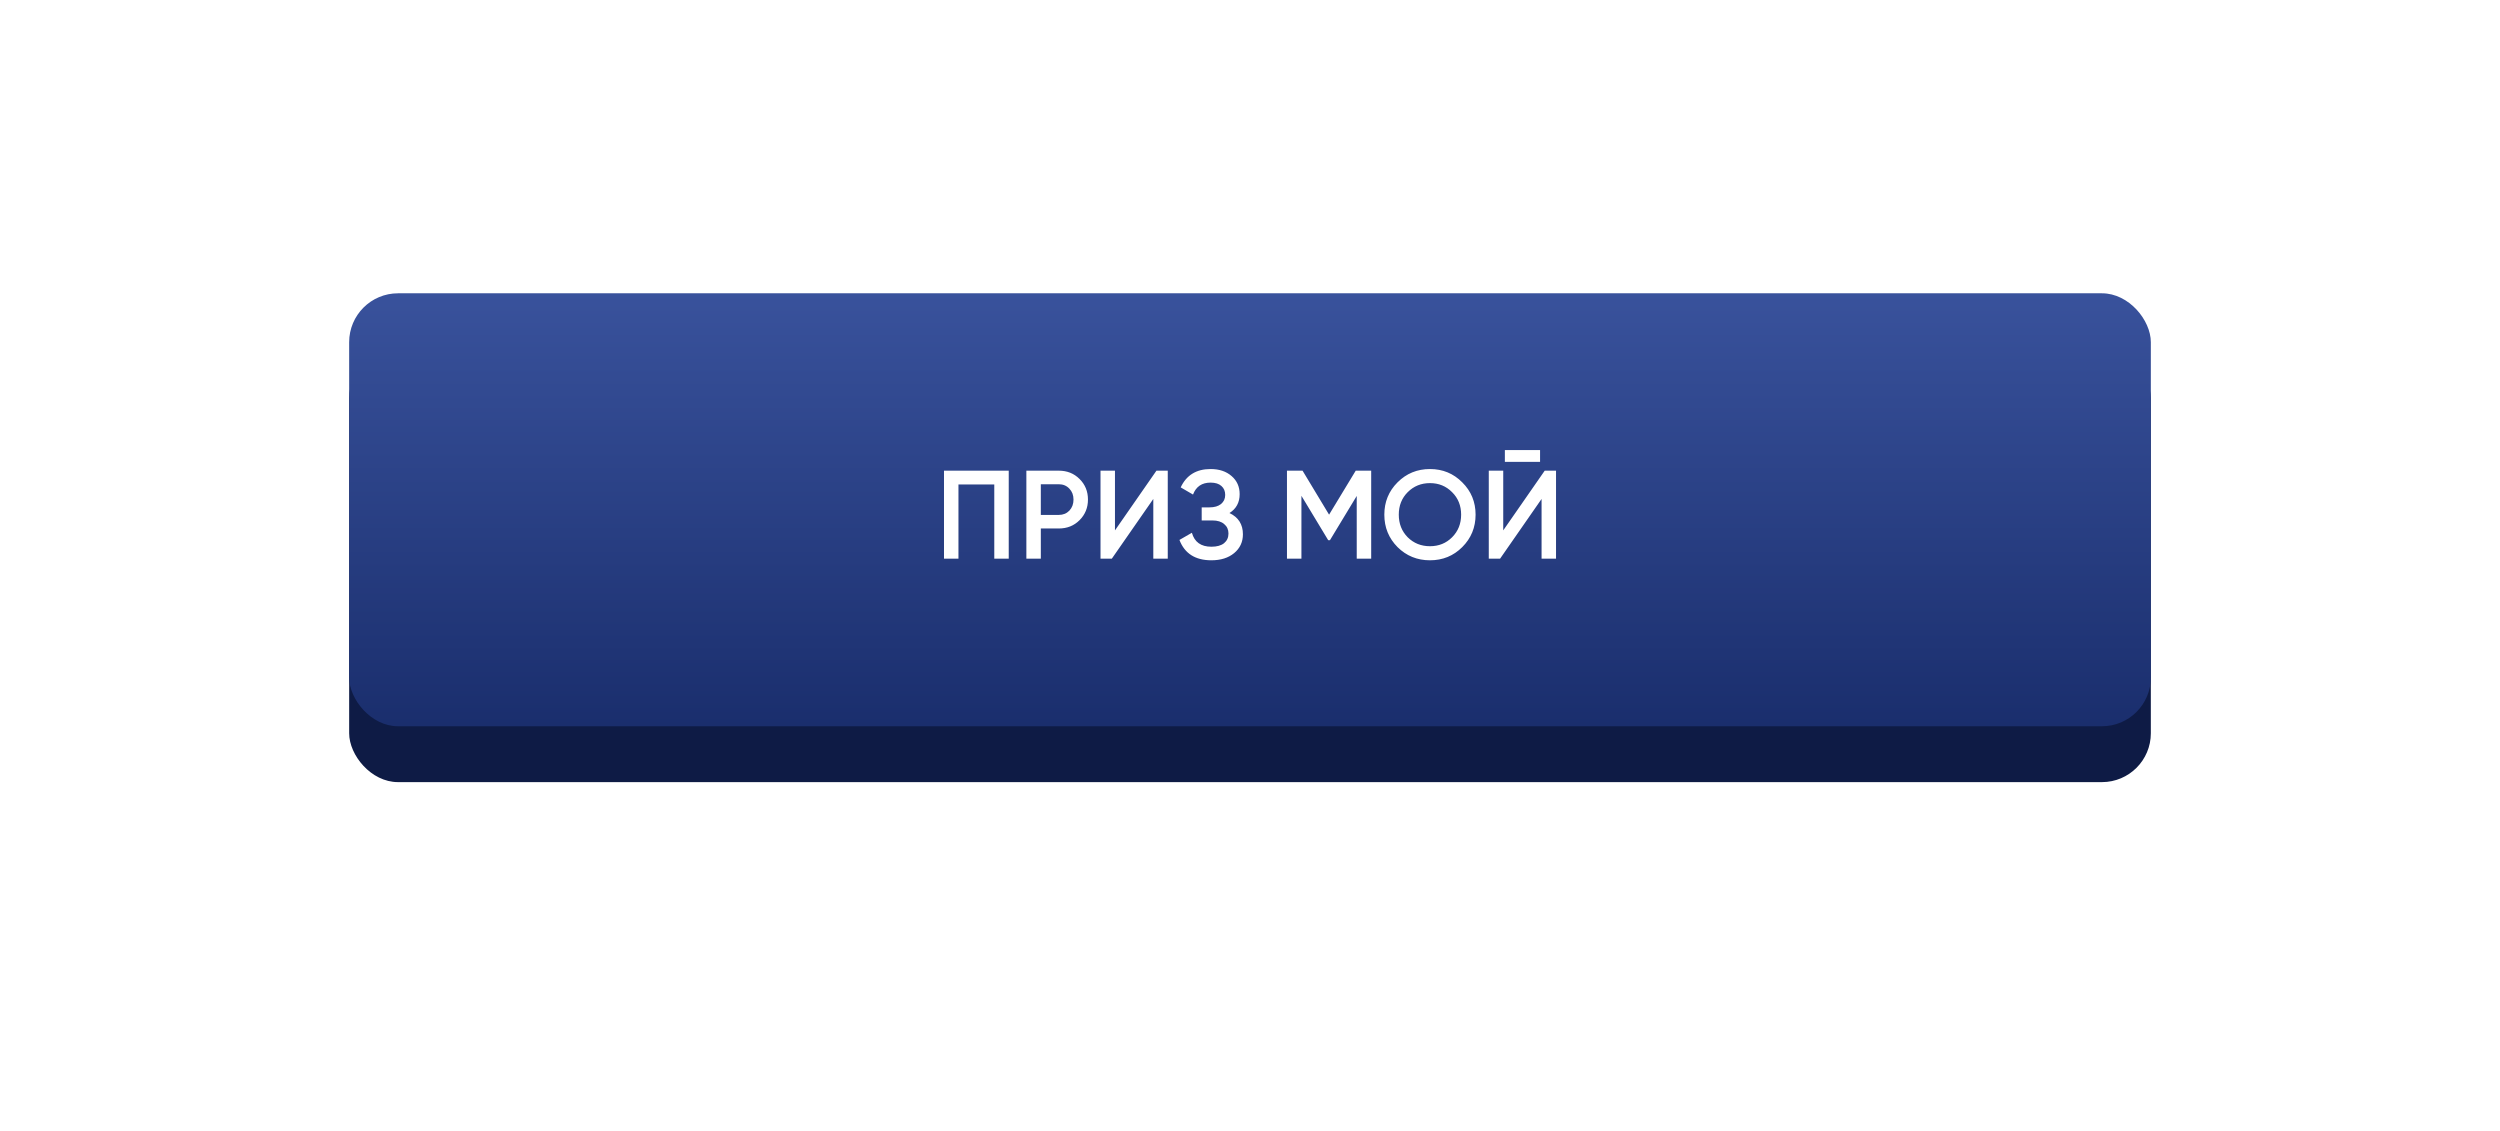 <?xml version="1.0" encoding="UTF-8"?> <svg xmlns="http://www.w3.org/2000/svg" width="358" height="162" viewBox="0 0 358 162" fill="none"> <g filter="url(#filter0_d)"> <rect x="50" y="46" width="258" height="62" rx="7" fill="#0E1B45"></rect> </g> <rect x="50" y="42" width="258" height="62" rx="7" fill="url(#paint0_linear)"></rect> <path d="M144.451 67.4V80H142.381V69.38H137.251V80H135.181V67.4H144.451ZM151.62 67.4C152.808 67.4 153.798 67.796 154.59 68.588C155.394 69.38 155.796 70.364 155.796 71.54C155.796 72.704 155.394 73.688 154.59 74.492C153.798 75.284 152.808 75.68 151.62 75.68H149.046V80H146.976V67.4H151.62ZM151.62 73.736C152.232 73.736 152.736 73.532 153.132 73.124C153.528 72.704 153.726 72.176 153.726 71.54C153.726 70.904 153.528 70.382 153.132 69.974C152.736 69.554 152.232 69.344 151.62 69.344H149.046V73.736H151.62ZM165.153 80V71.45L159.213 80H157.593V67.4H159.663V75.95L165.603 67.4H167.223V80H165.153ZM176.06 73.466C177.344 74.078 177.986 75.092 177.986 76.508C177.986 77.612 177.566 78.512 176.726 79.208C175.898 79.892 174.812 80.234 173.468 80.234C171.164 80.234 169.64 79.262 168.896 77.318L170.678 76.292C171.05 77.624 171.98 78.29 173.468 78.29C174.26 78.29 174.866 78.122 175.286 77.786C175.706 77.438 175.916 76.976 175.916 76.4C175.916 75.836 175.712 75.386 175.304 75.05C174.908 74.702 174.344 74.528 173.612 74.528H172.082V72.656H173.198C173.906 72.656 174.458 72.494 174.854 72.17C175.25 71.846 175.448 71.414 175.448 70.874C175.448 70.334 175.268 69.908 174.908 69.596C174.548 69.272 174.032 69.11 173.36 69.11C172.112 69.11 171.272 69.68 170.84 70.82L169.076 69.794C169.892 68.042 171.32 67.166 173.36 67.166C174.596 67.166 175.598 67.502 176.366 68.174C177.134 68.834 177.518 69.698 177.518 70.766C177.518 71.954 177.032 72.854 176.06 73.466ZM196.354 67.4V80H194.284V71.018L190.45 77.354H190.198L186.364 71V80H184.294V67.4H186.526L190.324 73.7L194.14 67.4H196.354ZM209.396 78.344C208.136 79.604 206.594 80.234 204.77 80.234C202.946 80.234 201.398 79.604 200.126 78.344C198.866 77.072 198.236 75.524 198.236 73.7C198.236 71.876 198.866 70.334 200.126 69.074C201.398 67.802 202.946 67.166 204.77 67.166C206.594 67.166 208.136 67.802 209.396 69.074C210.668 70.334 211.304 71.876 211.304 73.7C211.304 75.524 210.668 77.072 209.396 78.344ZM201.584 76.94C202.448 77.792 203.51 78.218 204.77 78.218C206.03 78.218 207.086 77.792 207.938 76.94C208.802 76.076 209.234 74.996 209.234 73.7C209.234 72.404 208.802 71.33 207.938 70.478C207.086 69.614 206.03 69.182 204.77 69.182C203.51 69.182 202.448 69.614 201.584 70.478C200.732 71.33 200.306 72.404 200.306 73.7C200.306 74.996 200.732 76.076 201.584 76.94ZM215.497 66.14V64.448H220.537V66.14H215.497ZM220.753 80V71.45L214.813 80H213.193V67.4H215.263V75.95L221.203 67.4H222.823V80H220.753Z" fill="white"></path> <defs> <filter id="filter0_d" x="0" y="0" width="358" height="162" filterUnits="userSpaceOnUse" color-interpolation-filters="sRGB"> <feFlood flood-opacity="0" result="BackgroundImageFix"></feFlood> <feColorMatrix in="SourceAlpha" type="matrix" values="0 0 0 0 0 0 0 0 0 0 0 0 0 0 0 0 0 0 127 0"></feColorMatrix> <feOffset dy="4"></feOffset> <feGaussianBlur stdDeviation="25"></feGaussianBlur> <feColorMatrix type="matrix" values="0 0 0 0 0.22 0 0 0 0 0.31 0 0 0 0 0.604 0 0 0 0.5 0"></feColorMatrix> <feBlend mode="normal" in2="BackgroundImageFix" result="effect1_dropShadow"></feBlend> <feBlend mode="normal" in="SourceGraphic" in2="effect1_dropShadow" result="shape"></feBlend> </filter> <linearGradient id="paint0_linear" x1="179" y1="42" x2="179" y2="104" gradientUnits="userSpaceOnUse"> <stop stop-color="#39529C"></stop> <stop offset="1" stop-color="#1A2E6D"></stop> </linearGradient> </defs> </svg> 